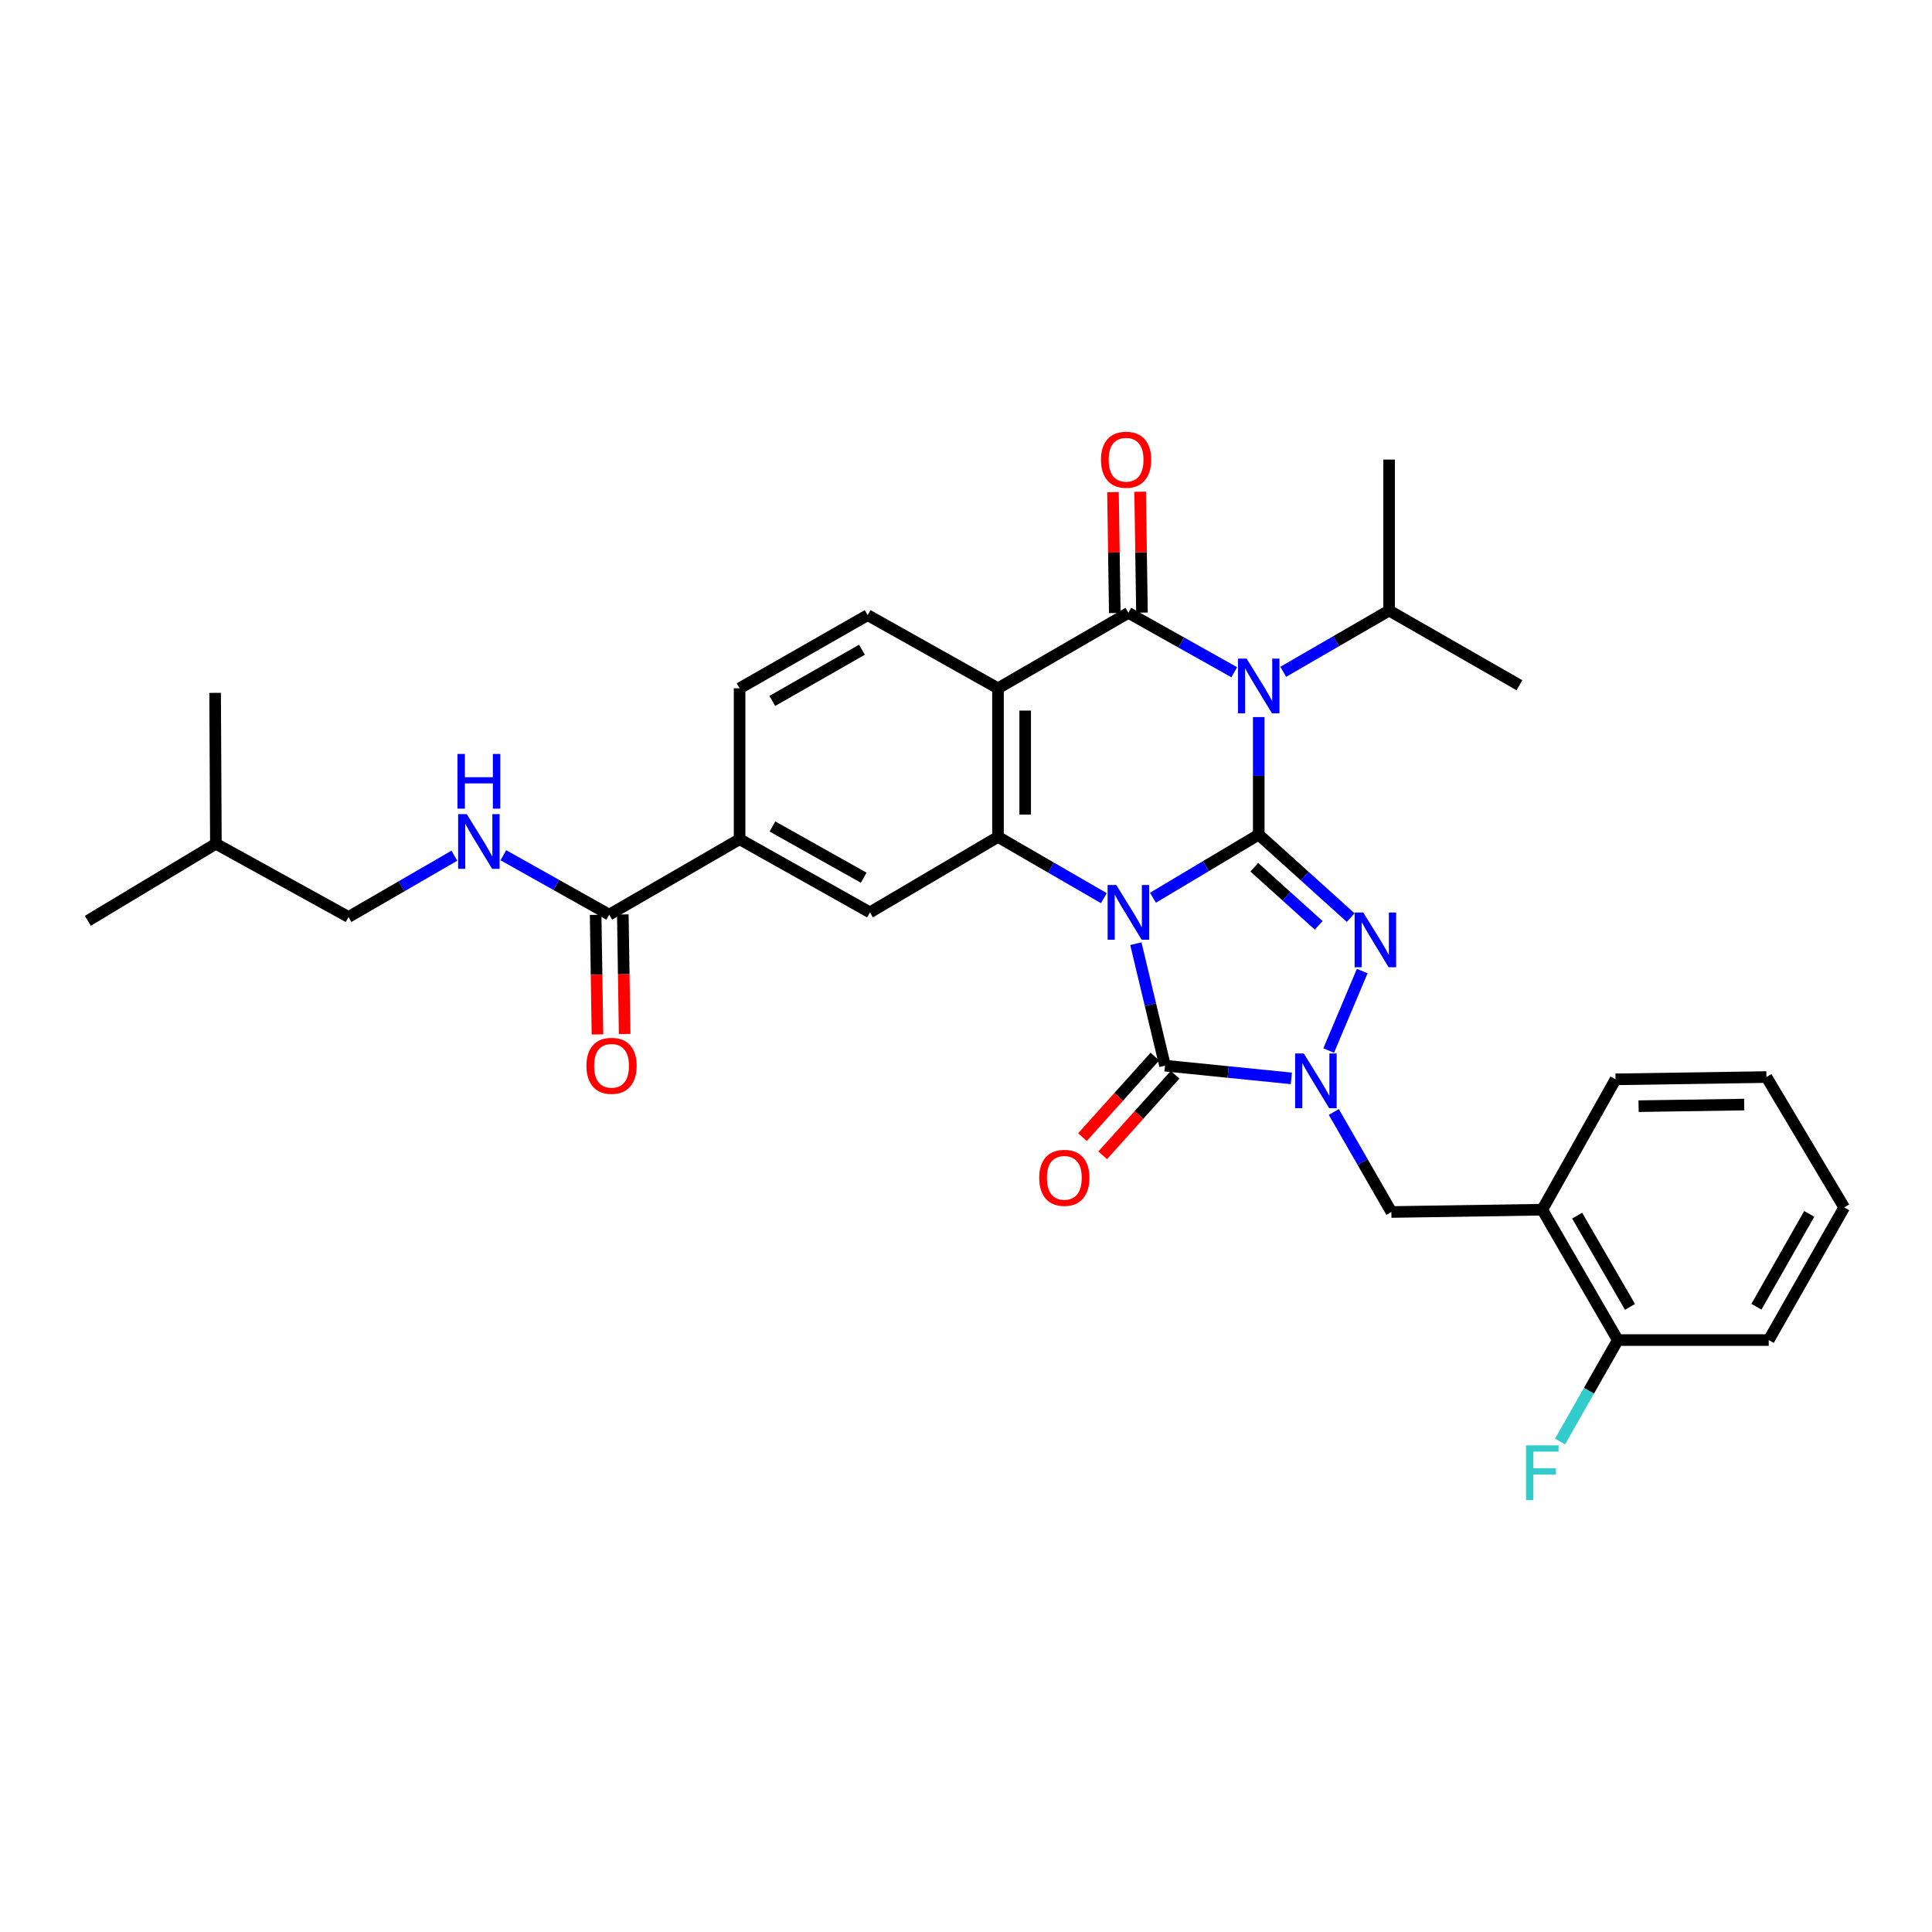 <?xml version='1.0' encoding='iso-8859-1'?>
<svg version='1.1' baseProfile='full'
              xmlns='http://www.w3.org/2000/svg'
                      xmlns:rdkit='http://www.rdkit.org/xml'
                      xmlns:xlink='http://www.w3.org/1999/xlink'
                  xml:space='preserve'
width='1000px' height='1000px' viewBox='0 0 1000 1000'>
<!-- END OF HEADER -->
<rect style='opacity:1.0;fill:#FFFFFF;stroke:none' width='1000' height='1000' x='0' y='0'> </rect>
<path class='bond-0' d='M 596.751,464.665 L 624.134,448.333' style='fill:none;fill-rule:evenodd;stroke:#0000FF;stroke-width:6px;stroke-linecap:butt;stroke-linejoin:miter;stroke-opacity:1' />
<path class='bond-0' d='M 624.134,448.333 L 651.518,432' style='fill:none;fill-rule:evenodd;stroke:#000000;stroke-width:6px;stroke-linecap:butt;stroke-linejoin:miter;stroke-opacity:1' />
<path class='bond-4' d='M 587.917,488.441 L 595.458,520.009' style='fill:none;fill-rule:evenodd;stroke:#0000FF;stroke-width:6px;stroke-linecap:butt;stroke-linejoin:miter;stroke-opacity:1' />
<path class='bond-4' d='M 595.458,520.009 L 603,551.576' style='fill:none;fill-rule:evenodd;stroke:#000000;stroke-width:6px;stroke-linecap:butt;stroke-linejoin:miter;stroke-opacity:1' />
<path class='bond-6' d='M 571.358,464.897 L 543.959,449.039' style='fill:none;fill-rule:evenodd;stroke:#0000FF;stroke-width:6px;stroke-linecap:butt;stroke-linejoin:miter;stroke-opacity:1' />
<path class='bond-6' d='M 543.959,449.039 L 516.561,433.18' style='fill:none;fill-rule:evenodd;stroke:#000000;stroke-width:6px;stroke-linecap:butt;stroke-linejoin:miter;stroke-opacity:1' />
<path class='bond-1' d='M 651.518,432 L 651.518,401.578' style='fill:none;fill-rule:evenodd;stroke:#000000;stroke-width:6px;stroke-linecap:butt;stroke-linejoin:miter;stroke-opacity:1' />
<path class='bond-1' d='M 651.518,401.578 L 651.518,371.156' style='fill:none;fill-rule:evenodd;stroke:#0000FF;stroke-width:6px;stroke-linecap:butt;stroke-linejoin:miter;stroke-opacity:1' />
<path class='bond-2' d='M 651.518,432 L 675.318,453.478' style='fill:none;fill-rule:evenodd;stroke:#000000;stroke-width:6px;stroke-linecap:butt;stroke-linejoin:miter;stroke-opacity:1' />
<path class='bond-2' d='M 675.318,453.478 L 699.119,474.955' style='fill:none;fill-rule:evenodd;stroke:#0000FF;stroke-width:6px;stroke-linecap:butt;stroke-linejoin:miter;stroke-opacity:1' />
<path class='bond-2' d='M 649.233,448.888 L 665.894,463.922' style='fill:none;fill-rule:evenodd;stroke:#000000;stroke-width:6px;stroke-linecap:butt;stroke-linejoin:miter;stroke-opacity:1' />
<path class='bond-2' d='M 665.894,463.922 L 682.554,478.956' style='fill:none;fill-rule:evenodd;stroke:#0000FF;stroke-width:6px;stroke-linecap:butt;stroke-linejoin:miter;stroke-opacity:1' />
<path class='bond-17' d='M 664.207,347.729 L 691.602,331.874' style='fill:none;fill-rule:evenodd;stroke:#0000FF;stroke-width:6px;stroke-linecap:butt;stroke-linejoin:miter;stroke-opacity:1' />
<path class='bond-17' d='M 691.602,331.874 L 718.996,316.019' style='fill:none;fill-rule:evenodd;stroke:#000000;stroke-width:6px;stroke-linecap:butt;stroke-linejoin:miter;stroke-opacity:1' />
<path class='bond-33' d='M 638.843,347.958 L 611.445,332.579' style='fill:none;fill-rule:evenodd;stroke:#0000FF;stroke-width:6px;stroke-linecap:butt;stroke-linejoin:miter;stroke-opacity:1' />
<path class='bond-33' d='M 611.445,332.579 L 584.047,317.199' style='fill:none;fill-rule:evenodd;stroke:#000000;stroke-width:6px;stroke-linecap:butt;stroke-linejoin:miter;stroke-opacity:1' />
<path class='bond-32' d='M 705.082,502.622 L 687.732,543.745' style='fill:none;fill-rule:evenodd;stroke:#0000FF;stroke-width:6px;stroke-linecap:butt;stroke-linejoin:miter;stroke-opacity:1' />
<path class='bond-3' d='M 584.047,317.199 L 516.561,356.261' style='fill:none;fill-rule:evenodd;stroke:#000000;stroke-width:6px;stroke-linecap:butt;stroke-linejoin:miter;stroke-opacity:1' />
<path class='bond-14' d='M 591.08,317.094 L 590.612,285.803' style='fill:none;fill-rule:evenodd;stroke:#000000;stroke-width:6px;stroke-linecap:butt;stroke-linejoin:miter;stroke-opacity:1' />
<path class='bond-14' d='M 590.612,285.803 L 590.143,254.511' style='fill:none;fill-rule:evenodd;stroke:#FF0000;stroke-width:6px;stroke-linecap:butt;stroke-linejoin:miter;stroke-opacity:1' />
<path class='bond-14' d='M 577.014,317.305 L 576.545,286.013' style='fill:none;fill-rule:evenodd;stroke:#000000;stroke-width:6px;stroke-linecap:butt;stroke-linejoin:miter;stroke-opacity:1' />
<path class='bond-14' d='M 576.545,286.013 L 576.077,254.722' style='fill:none;fill-rule:evenodd;stroke:#FF0000;stroke-width:6px;stroke-linecap:butt;stroke-linejoin:miter;stroke-opacity:1' />
<path class='bond-5' d='M 603,551.576 L 635.702,554.872' style='fill:none;fill-rule:evenodd;stroke:#000000;stroke-width:6px;stroke-linecap:butt;stroke-linejoin:miter;stroke-opacity:1' />
<path class='bond-5' d='M 635.702,554.872 L 668.404,558.167' style='fill:none;fill-rule:evenodd;stroke:#0000FF;stroke-width:6px;stroke-linecap:butt;stroke-linejoin:miter;stroke-opacity:1' />
<path class='bond-16' d='M 597.768,546.875 L 579.025,567.732' style='fill:none;fill-rule:evenodd;stroke:#000000;stroke-width:6px;stroke-linecap:butt;stroke-linejoin:miter;stroke-opacity:1' />
<path class='bond-16' d='M 579.025,567.732 L 560.282,588.589' style='fill:none;fill-rule:evenodd;stroke:#FF0000;stroke-width:6px;stroke-linecap:butt;stroke-linejoin:miter;stroke-opacity:1' />
<path class='bond-16' d='M 608.231,556.278 L 589.489,577.135' style='fill:none;fill-rule:evenodd;stroke:#000000;stroke-width:6px;stroke-linecap:butt;stroke-linejoin:miter;stroke-opacity:1' />
<path class='bond-16' d='M 589.489,577.135 L 570.746,597.992' style='fill:none;fill-rule:evenodd;stroke:#FF0000;stroke-width:6px;stroke-linecap:butt;stroke-linejoin:miter;stroke-opacity:1' />
<path class='bond-9' d='M 690.381,575.565 L 705.275,601.448' style='fill:none;fill-rule:evenodd;stroke:#0000FF;stroke-width:6px;stroke-linecap:butt;stroke-linejoin:miter;stroke-opacity:1' />
<path class='bond-9' d='M 705.275,601.448 L 720.169,627.331' style='fill:none;fill-rule:evenodd;stroke:#000000;stroke-width:6px;stroke-linecap:butt;stroke-linejoin:miter;stroke-opacity:1' />
<path class='bond-7' d='M 516.561,433.18 L 516.561,356.261' style='fill:none;fill-rule:evenodd;stroke:#000000;stroke-width:6px;stroke-linecap:butt;stroke-linejoin:miter;stroke-opacity:1' />
<path class='bond-7' d='M 530.629,421.643 L 530.629,367.799' style='fill:none;fill-rule:evenodd;stroke:#000000;stroke-width:6px;stroke-linecap:butt;stroke-linejoin:miter;stroke-opacity:1' />
<path class='bond-8' d='M 516.561,433.18 L 450.286,472.242' style='fill:none;fill-rule:evenodd;stroke:#000000;stroke-width:6px;stroke-linecap:butt;stroke-linejoin:miter;stroke-opacity:1' />
<path class='bond-12' d='M 516.561,356.261 L 449.106,318.395' style='fill:none;fill-rule:evenodd;stroke:#000000;stroke-width:6px;stroke-linecap:butt;stroke-linejoin:miter;stroke-opacity:1' />
<path class='bond-11' d='M 450.286,472.242 L 382.815,434.376' style='fill:none;fill-rule:evenodd;stroke:#000000;stroke-width:6px;stroke-linecap:butt;stroke-linejoin:miter;stroke-opacity:1' />
<path class='bond-11' d='M 447.05,454.294 L 399.821,427.788' style='fill:none;fill-rule:evenodd;stroke:#000000;stroke-width:6px;stroke-linecap:butt;stroke-linejoin:miter;stroke-opacity:1' />
<path class='bond-13' d='M 720.169,627.331 L 798.284,626.136' style='fill:none;fill-rule:evenodd;stroke:#000000;stroke-width:6px;stroke-linecap:butt;stroke-linejoin:miter;stroke-opacity:1' />
<path class='bond-10' d='M 315.337,473.422 L 382.815,434.376' style='fill:none;fill-rule:evenodd;stroke:#000000;stroke-width:6px;stroke-linecap:butt;stroke-linejoin:miter;stroke-opacity:1' />
<path class='bond-15' d='M 315.337,473.422 L 287.939,458.046' style='fill:none;fill-rule:evenodd;stroke:#000000;stroke-width:6px;stroke-linecap:butt;stroke-linejoin:miter;stroke-opacity:1' />
<path class='bond-15' d='M 287.939,458.046 L 260.541,442.669' style='fill:none;fill-rule:evenodd;stroke:#0000FF;stroke-width:6px;stroke-linecap:butt;stroke-linejoin:miter;stroke-opacity:1' />
<path class='bond-20' d='M 308.304,473.53 L 308.777,504.47' style='fill:none;fill-rule:evenodd;stroke:#000000;stroke-width:6px;stroke-linecap:butt;stroke-linejoin:miter;stroke-opacity:1' />
<path class='bond-20' d='M 308.777,504.47 L 309.251,535.41' style='fill:none;fill-rule:evenodd;stroke:#FF0000;stroke-width:6px;stroke-linecap:butt;stroke-linejoin:miter;stroke-opacity:1' />
<path class='bond-20' d='M 322.37,473.315 L 322.843,504.255' style='fill:none;fill-rule:evenodd;stroke:#000000;stroke-width:6px;stroke-linecap:butt;stroke-linejoin:miter;stroke-opacity:1' />
<path class='bond-20' d='M 322.843,504.255 L 323.317,535.195' style='fill:none;fill-rule:evenodd;stroke:#FF0000;stroke-width:6px;stroke-linecap:butt;stroke-linejoin:miter;stroke-opacity:1' />
<path class='bond-18' d='M 382.815,434.376 L 382.815,356.261' style='fill:none;fill-rule:evenodd;stroke:#000000;stroke-width:6px;stroke-linecap:butt;stroke-linejoin:miter;stroke-opacity:1' />
<path class='bond-34' d='M 449.106,318.395 L 382.815,356.261' style='fill:none;fill-rule:evenodd;stroke:#000000;stroke-width:6px;stroke-linecap:butt;stroke-linejoin:miter;stroke-opacity:1' />
<path class='bond-34' d='M 446.14,336.29 L 399.737,362.797' style='fill:none;fill-rule:evenodd;stroke:#000000;stroke-width:6px;stroke-linecap:butt;stroke-linejoin:miter;stroke-opacity:1' />
<path class='bond-19' d='M 798.284,626.136 L 837.377,693.622' style='fill:none;fill-rule:evenodd;stroke:#000000;stroke-width:6px;stroke-linecap:butt;stroke-linejoin:miter;stroke-opacity:1' />
<path class='bond-19' d='M 816.321,629.207 L 843.686,676.448' style='fill:none;fill-rule:evenodd;stroke:#000000;stroke-width:6px;stroke-linecap:butt;stroke-linejoin:miter;stroke-opacity:1' />
<path class='bond-23' d='M 798.284,626.136 L 836.196,558.665' style='fill:none;fill-rule:evenodd;stroke:#000000;stroke-width:6px;stroke-linecap:butt;stroke-linejoin:miter;stroke-opacity:1' />
<path class='bond-21' d='M 235.177,442.903 L 207.787,458.76' style='fill:none;fill-rule:evenodd;stroke:#0000FF;stroke-width:6px;stroke-linecap:butt;stroke-linejoin:miter;stroke-opacity:1' />
<path class='bond-21' d='M 207.787,458.76 L 180.396,474.618' style='fill:none;fill-rule:evenodd;stroke:#000000;stroke-width:6px;stroke-linecap:butt;stroke-linejoin:miter;stroke-opacity:1' />
<path class='bond-26' d='M 718.996,316.019 L 786.451,354.674' style='fill:none;fill-rule:evenodd;stroke:#000000;stroke-width:6px;stroke-linecap:butt;stroke-linejoin:miter;stroke-opacity:1' />
<path class='bond-27' d='M 718.996,316.019 L 718.996,237.873' style='fill:none;fill-rule:evenodd;stroke:#000000;stroke-width:6px;stroke-linecap:butt;stroke-linejoin:miter;stroke-opacity:1' />
<path class='bond-22' d='M 837.377,693.622 L 822.424,719.88' style='fill:none;fill-rule:evenodd;stroke:#000000;stroke-width:6px;stroke-linecap:butt;stroke-linejoin:miter;stroke-opacity:1' />
<path class='bond-22' d='M 822.424,719.88 L 807.472,746.138' style='fill:none;fill-rule:evenodd;stroke:#33CCCC;stroke-width:6px;stroke-linecap:butt;stroke-linejoin:miter;stroke-opacity:1' />
<path class='bond-24' d='M 837.377,693.622 L 915.484,693.622' style='fill:none;fill-rule:evenodd;stroke:#000000;stroke-width:6px;stroke-linecap:butt;stroke-linejoin:miter;stroke-opacity:1' />
<path class='bond-25' d='M 180.396,474.618 L 111.745,436.736' style='fill:none;fill-rule:evenodd;stroke:#000000;stroke-width:6px;stroke-linecap:butt;stroke-linejoin:miter;stroke-opacity:1' />
<path class='bond-30' d='M 836.196,558.665 L 914.304,557.485' style='fill:none;fill-rule:evenodd;stroke:#000000;stroke-width:6px;stroke-linecap:butt;stroke-linejoin:miter;stroke-opacity:1' />
<path class='bond-30' d='M 848.125,572.554 L 902.8,571.728' style='fill:none;fill-rule:evenodd;stroke:#000000;stroke-width:6px;stroke-linecap:butt;stroke-linejoin:miter;stroke-opacity:1' />
<path class='bond-35' d='M 915.484,693.622 L 954.545,624.963' style='fill:none;fill-rule:evenodd;stroke:#000000;stroke-width:6px;stroke-linecap:butt;stroke-linejoin:miter;stroke-opacity:1' />
<path class='bond-35' d='M 909.116,676.367 L 936.459,628.306' style='fill:none;fill-rule:evenodd;stroke:#000000;stroke-width:6px;stroke-linecap:butt;stroke-linejoin:miter;stroke-opacity:1' />
<path class='bond-28' d='M 111.745,436.736 L 111.346,358.621' style='fill:none;fill-rule:evenodd;stroke:#000000;stroke-width:6px;stroke-linecap:butt;stroke-linejoin:miter;stroke-opacity:1' />
<path class='bond-29' d='M 111.745,436.736 L 45.455,476.603' style='fill:none;fill-rule:evenodd;stroke:#000000;stroke-width:6px;stroke-linecap:butt;stroke-linejoin:miter;stroke-opacity:1' />
<path class='bond-31' d='M 914.304,557.485 L 954.545,624.963' style='fill:none;fill-rule:evenodd;stroke:#000000;stroke-width:6px;stroke-linecap:butt;stroke-linejoin:miter;stroke-opacity:1' />
<path  class='atom-0' d='M 577.787 458.082
L 587.067 473.082
Q 587.987 474.562, 589.467 477.242
Q 590.947 479.922, 591.027 480.082
L 591.027 458.082
L 594.787 458.082
L 594.787 486.402
L 590.907 486.402
L 580.947 470.002
Q 579.787 468.082, 578.547 465.882
Q 577.347 463.682, 576.987 463.002
L 576.987 486.402
L 573.307 486.402
L 573.307 458.082
L 577.787 458.082
' fill='#0000FF'/>
<path  class='atom-2' d='M 645.258 340.913
L 654.538 355.913
Q 655.458 357.393, 656.938 360.073
Q 658.418 362.753, 658.498 362.913
L 658.498 340.913
L 662.258 340.913
L 662.258 369.233
L 658.378 369.233
L 648.418 352.833
Q 647.258 350.913, 646.018 348.713
Q 644.818 346.513, 644.458 345.833
L 644.458 369.233
L 640.778 369.233
L 640.778 340.913
L 645.258 340.913
' fill='#0000FF'/>
<path  class='atom-3' d='M 705.632 472.322
L 714.912 487.322
Q 715.832 488.802, 717.312 491.482
Q 718.792 494.162, 718.872 494.322
L 718.872 472.322
L 722.632 472.322
L 722.632 500.642
L 718.752 500.642
L 708.792 484.242
Q 707.632 482.322, 706.392 480.122
Q 705.192 477.922, 704.832 477.242
L 704.832 500.642
L 701.152 500.642
L 701.152 472.322
L 705.632 472.322
' fill='#0000FF'/>
<path  class='atom-6' d='M 674.847 545.287
L 684.127 560.287
Q 685.047 561.767, 686.527 564.447
Q 688.007 567.127, 688.087 567.287
L 688.087 545.287
L 691.847 545.287
L 691.847 573.607
L 687.967 573.607
L 678.007 557.207
Q 676.847 555.287, 675.607 553.087
Q 674.407 550.887, 674.047 550.207
L 674.047 573.607
L 670.367 573.607
L 670.367 545.287
L 674.847 545.287
' fill='#0000FF'/>
<path  class='atom-15' d='M 569.859 237.953
Q 569.859 231.153, 573.219 227.353
Q 576.579 223.553, 582.859 223.553
Q 589.139 223.553, 592.499 227.353
Q 595.859 231.153, 595.859 237.953
Q 595.859 244.833, 592.459 248.753
Q 589.059 252.633, 582.859 252.633
Q 576.619 252.633, 573.219 248.753
Q 569.859 244.873, 569.859 237.953
M 582.859 249.433
Q 587.179 249.433, 589.499 246.553
Q 591.859 243.633, 591.859 237.953
Q 591.859 232.393, 589.499 229.593
Q 587.179 226.753, 582.859 226.753
Q 578.539 226.753, 576.179 229.553
Q 573.859 232.353, 573.859 237.953
Q 573.859 243.673, 576.179 246.553
Q 578.539 249.433, 582.859 249.433
' fill='#FF0000'/>
<path  class='atom-16' d='M 241.606 421.396
L 250.886 436.396
Q 251.806 437.876, 253.286 440.556
Q 254.766 443.236, 254.846 443.396
L 254.846 421.396
L 258.606 421.396
L 258.606 449.716
L 254.726 449.716
L 244.766 433.316
Q 243.606 431.396, 242.366 429.196
Q 241.166 426.996, 240.806 426.316
L 240.806 449.716
L 237.126 449.716
L 237.126 421.396
L 241.606 421.396
' fill='#0000FF'/>
<path  class='atom-16' d='M 236.786 390.244
L 240.626 390.244
L 240.626 402.284
L 255.106 402.284
L 255.106 390.244
L 258.946 390.244
L 258.946 418.564
L 255.106 418.564
L 255.106 405.484
L 240.626 405.484
L 240.626 418.564
L 236.786 418.564
L 236.786 390.244
' fill='#0000FF'/>
<path  class='atom-17' d='M 537.894 609.639
Q 537.894 602.839, 541.254 599.039
Q 544.614 595.239, 550.894 595.239
Q 557.174 595.239, 560.534 599.039
Q 563.894 602.839, 563.894 609.639
Q 563.894 616.519, 560.494 620.439
Q 557.094 624.319, 550.894 624.319
Q 544.654 624.319, 541.254 620.439
Q 537.894 616.559, 537.894 609.639
M 550.894 621.119
Q 555.214 621.119, 557.534 618.239
Q 559.894 615.319, 559.894 609.639
Q 559.894 604.079, 557.534 601.279
Q 555.214 598.439, 550.894 598.439
Q 546.574 598.439, 544.214 601.239
Q 541.894 604.039, 541.894 609.639
Q 541.894 615.359, 544.214 618.239
Q 546.574 621.119, 550.894 621.119
' fill='#FF0000'/>
<path  class='atom-21' d='M 303.533 551.656
Q 303.533 544.856, 306.893 541.056
Q 310.253 537.256, 316.533 537.256
Q 322.813 537.256, 326.173 541.056
Q 329.533 544.856, 329.533 551.656
Q 329.533 558.536, 326.133 562.456
Q 322.733 566.336, 316.533 566.336
Q 310.293 566.336, 306.893 562.456
Q 303.533 558.576, 303.533 551.656
M 316.533 563.136
Q 320.853 563.136, 323.173 560.256
Q 325.533 557.336, 325.533 551.656
Q 325.533 546.096, 323.173 543.296
Q 320.853 540.456, 316.533 540.456
Q 312.213 540.456, 309.853 543.256
Q 307.533 546.056, 307.533 551.656
Q 307.533 557.376, 309.853 560.256
Q 312.213 563.136, 316.533 563.136
' fill='#FF0000'/>
<path  class='atom-23' d='M 789.864 748.113
L 806.704 748.113
L 806.704 751.353
L 793.664 751.353
L 793.664 759.953
L 805.264 759.953
L 805.264 763.233
L 793.664 763.233
L 793.664 776.433
L 789.864 776.433
L 789.864 748.113
' fill='#33CCCC'/>
</svg>
